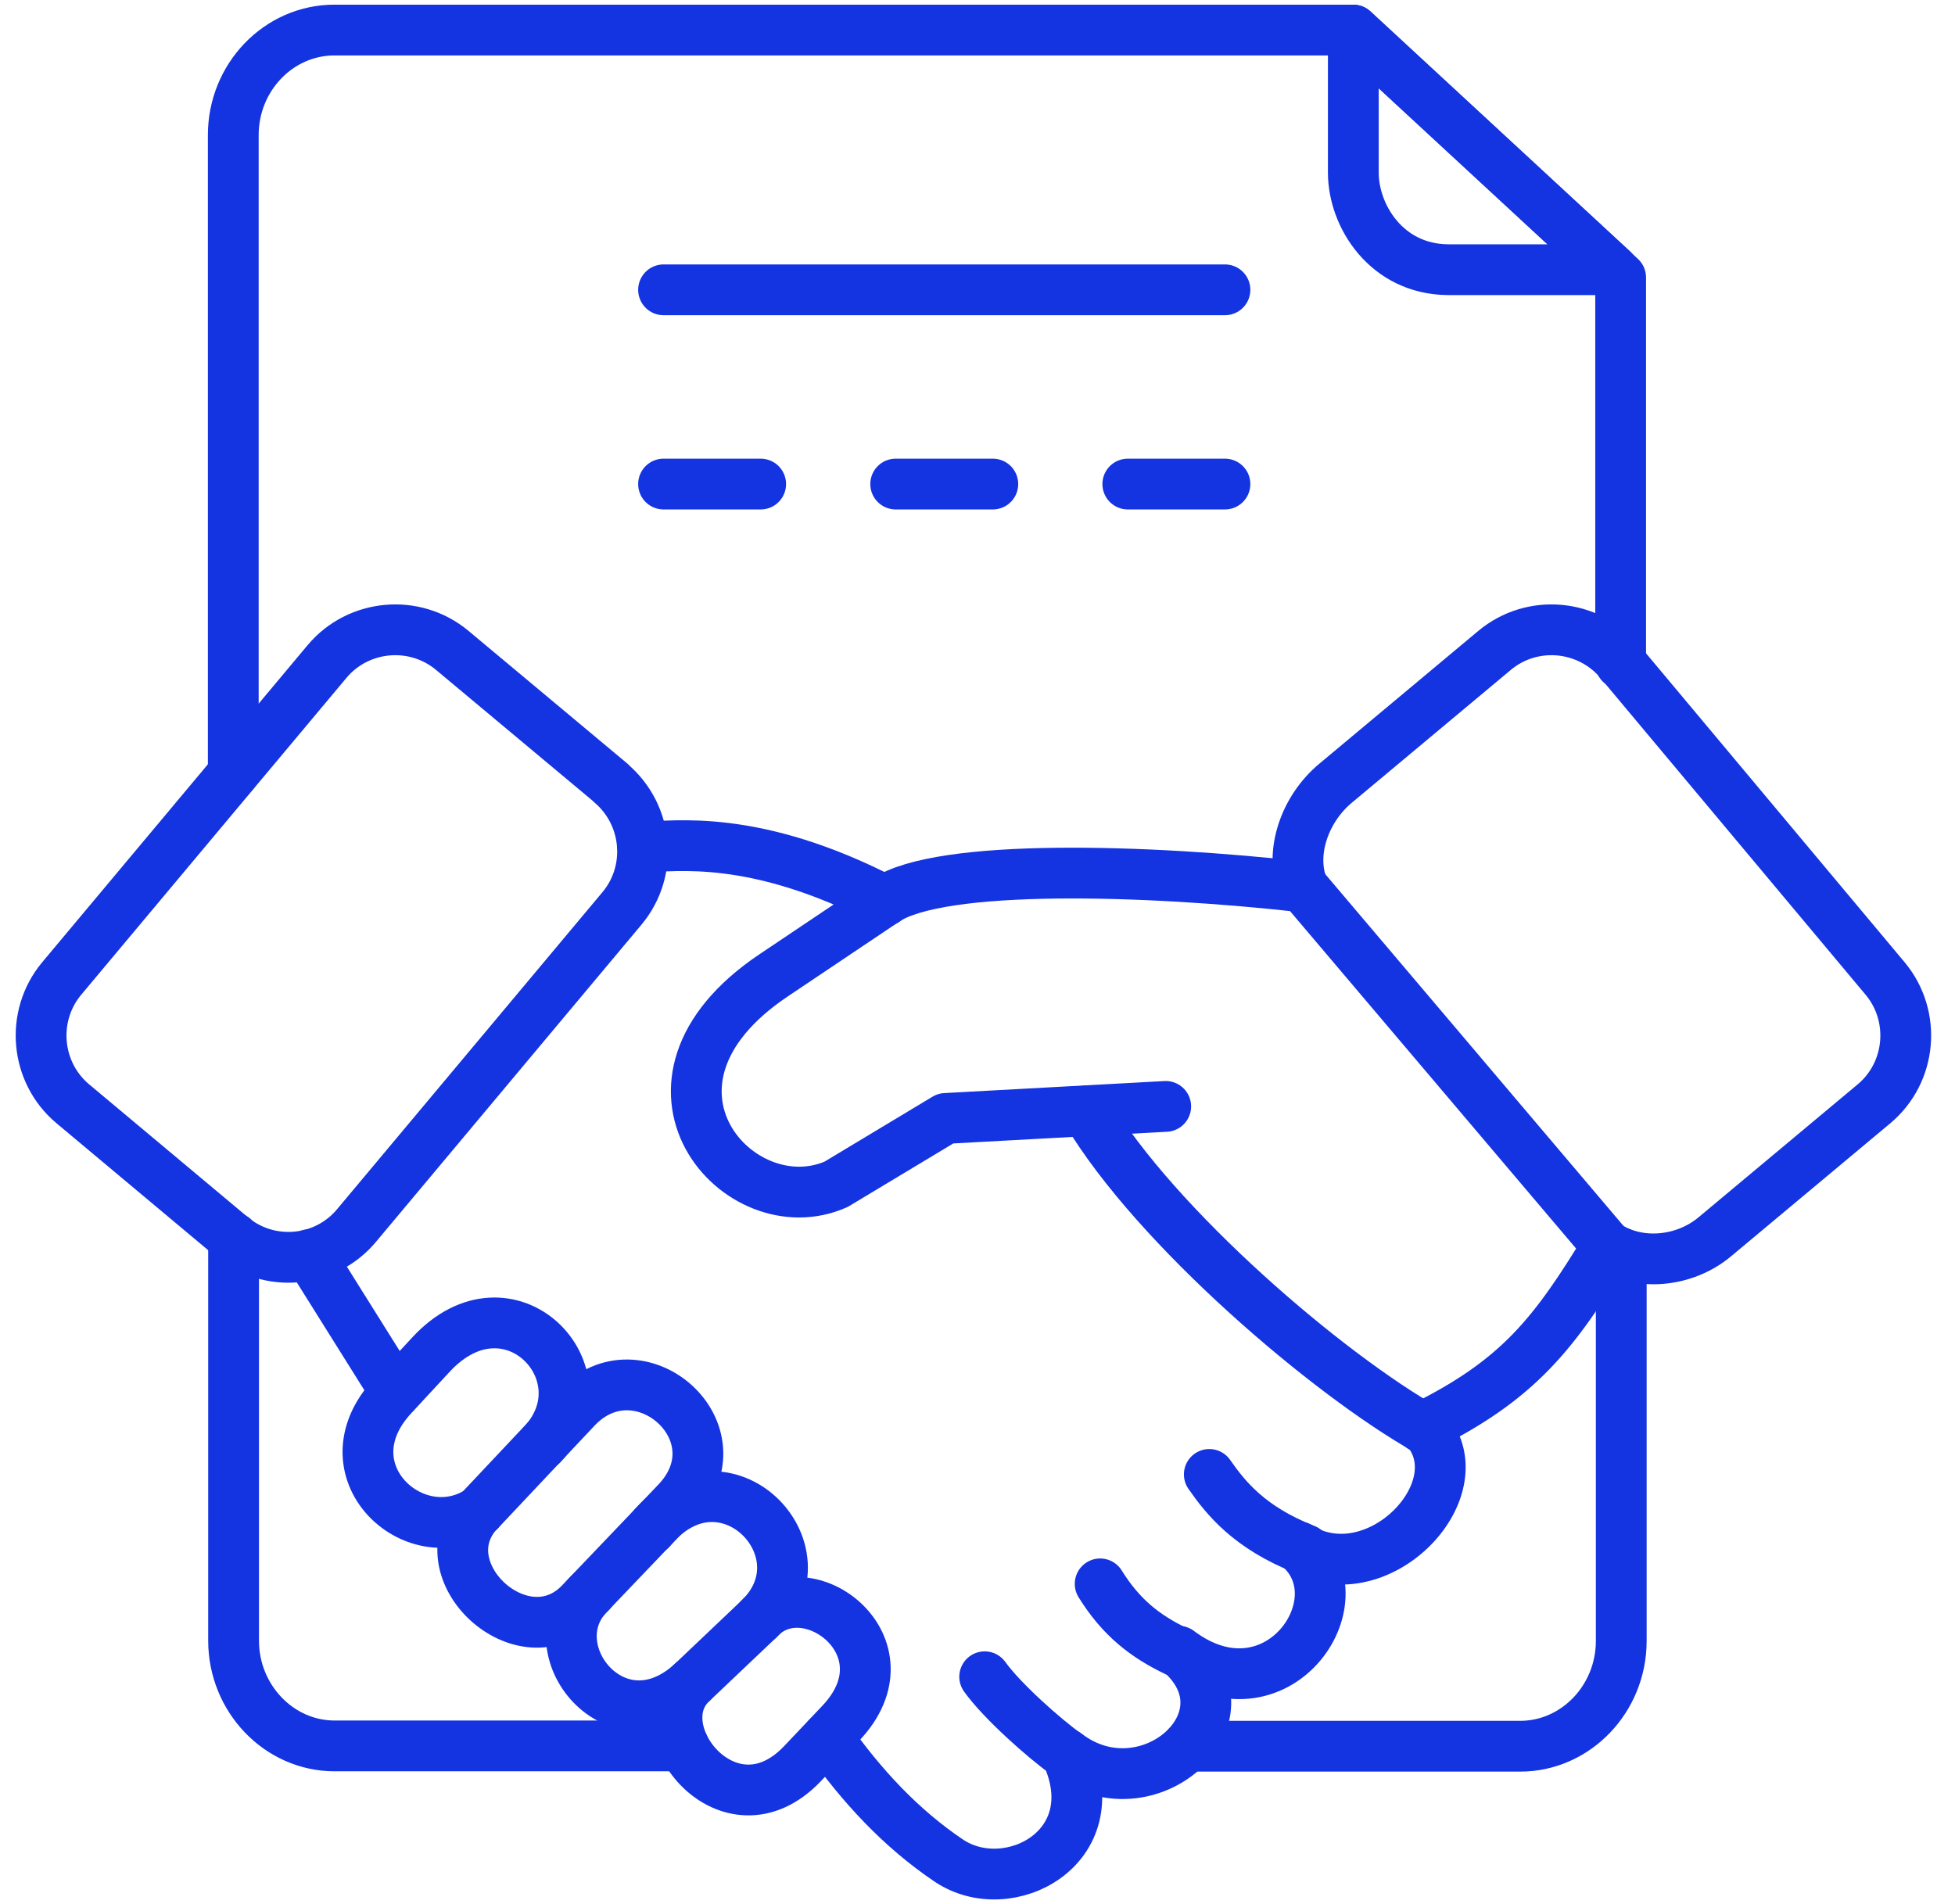 <svg width="77" height="75" viewBox="0 0 77 75" fill="none" xmlns="http://www.w3.org/2000/svg">
<g id="_12_agreement" clip-path="url(#clip0_443_32636)">
<path id="Vector" d="M26.929 68.771H13.18C10.989 68.771 9.2 66.9 9.2 64.626V48.757M9.188 30.46V5.317C9.188 3.044 10.977 1.184 13.168 1.184H53.291L63.831 10.931V26.137M63.855 49.361V64.638C63.855 66.912 62.066 68.783 59.875 68.783H46.766" stroke="#1433E1" stroke-width="2" stroke-linecap="round" stroke-linejoin="round"/>
<path id="Vector_2" d="M63.511 10.623L53.302 1.184V6.798C53.302 8.515 54.617 10.599 57.021 10.623H63.511Z" stroke="#1433E1" stroke-width="2" stroke-linecap="round" stroke-linejoin="round"/>
<path id="Vector_3" d="M56.003 56.229C59.828 54.346 61.214 52.522 63.31 49.088L51.313 34.936C45.19 34.249 37.043 34 34.864 35.469L30.47 38.418C24.099 42.693 29.108 48.342 32.933 46.648L37.244 44.055L45.913 43.581" stroke="#1433E1" stroke-width="2" stroke-linecap="round" stroke-linejoin="round"/>
<path id="Vector_4" d="M38.783 66.047C39.458 66.994 41.14 68.487 41.993 69.091" stroke="#1433E1" stroke-width="2" stroke-linecap="round" stroke-linejoin="round"/>
<path id="Vector_5" d="M23.269 62.719C20.972 64.874 24.288 69.091 27.308 66.225L29.878 63.785C32.72 61.097 28.492 56.774 25.638 60.244" stroke="#1433E1" stroke-width="2" stroke-linecap="round" stroke-linejoin="round"/>
<path id="Vector_6" d="M29.878 63.785C31.761 61.712 35.977 64.863 33.111 67.882L31.607 69.469C28.729 72.501 25.235 68.108 27.272 66.26" stroke="#1433E1" stroke-width="2" stroke-linecap="round" stroke-linejoin="round"/>
<path id="Vector_7" d="M18.875 59.522L22.689 55.471C25.176 52.83 29.262 56.442 26.644 59.178L22.866 63.134C20.605 65.502 16.684 61.843 18.864 59.522H18.875Z" stroke="#1433E1" stroke-width="2" stroke-linecap="round" stroke-linejoin="round"/>
<path id="Vector_8" d="M18.876 59.522C16.306 61.179 12.753 57.911 15.465 54.986L16.969 53.363C20.06 50.012 23.98 54.133 21.351 56.904" stroke="#1433E1" stroke-width="2" stroke-linecap="round" stroke-linejoin="round"/>
<path id="Vector_9" d="M12.185 49.42L15.583 54.844M32.59 68.439C33.928 70.334 35.467 72.004 37.362 73.283C39.707 74.87 43.698 72.774 42.005 69.091C45.178 71.518 49.536 67.681 46.422 65.04C50.247 67.918 53.634 63.063 51.147 60.931M34.863 35.481C29.712 32.816 26.585 33.349 25.318 33.361" stroke="#1433E1" stroke-width="2" stroke-linecap="round" stroke-linejoin="round"/>
<path id="Vector_10" d="M42.786 43.759C45.534 48.366 52.343 54.157 56.192 56.324C58.182 58.728 54.191 62.826 51.135 60.931" stroke="#1433E1" stroke-width="2" stroke-linecap="round" stroke-linejoin="round"/>
<path id="Vector_11" d="M43.331 62.388C44.16 63.726 45.119 64.46 46.327 65.04" stroke="#1433E1" stroke-width="2" stroke-linecap="round" stroke-linejoin="round"/>
<path id="Vector_12" d="M47.63 58.077C48.269 58.989 49.193 60.173 51.408 61.038" stroke="#1433E1" stroke-width="2" stroke-linecap="round" stroke-linejoin="round"/>
<path id="Vector_13" d="M51.313 34.948C50.78 33.562 51.408 31.845 52.604 30.85L58.869 25.616C60.349 24.384 62.552 24.585 63.795 26.054L74.252 38.548C75.484 40.029 75.283 42.243 73.814 43.475L67.549 48.709C66.353 49.716 64.565 49.882 63.31 49.076" stroke="#1433E1" stroke-width="2" stroke-linecap="round" stroke-linejoin="round"/>
<path id="Vector_14" d="M24.075 30.85L17.81 25.616C16.33 24.384 14.115 24.585 12.883 26.054L2.426 38.548C1.195 40.029 1.396 42.243 2.864 43.475L9.117 48.709C10.598 49.953 12.812 49.751 14.044 48.271L24.501 35.777C25.733 34.297 25.531 32.094 24.063 30.85H24.075Z" stroke="#1433E1" stroke-width="2" stroke-linecap="round" stroke-linejoin="round"/>
<path id="Vector_15" d="M26.135 11.416H48.246" stroke="#1433E1" stroke-width="2" stroke-linecap="round" stroke-linejoin="round"/>
<path id="Vector_16" d="M26.135 19.067H29.96" stroke="#1433E1" stroke-width="2" stroke-linecap="round" stroke-linejoin="round"/>
<path id="Vector_17" d="M35.278 19.067H39.103" stroke="#1433E1" stroke-width="2" stroke-linecap="round" stroke-linejoin="round"/>
<path id="Vector_18" d="M44.42 19.067H48.246" stroke="#1433E1" stroke-width="2" stroke-linecap="round" stroke-linejoin="round"/>
</g>
<defs>
<clipPath id="clip0_443_32636">
<rect width="75.793" height="75" fill="white" transform="translate(0.437)"/>
</clipPath>
</defs>
</svg>
